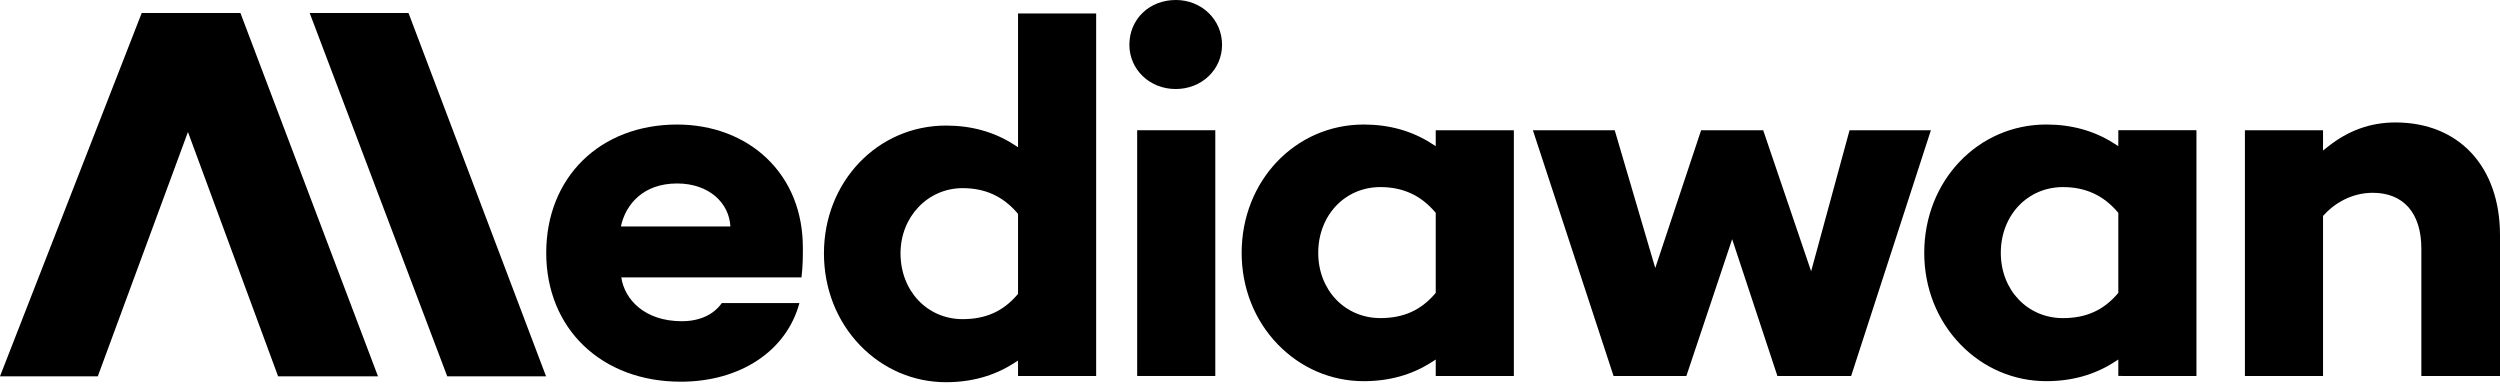 <?xml version="1.0" encoding="UTF-8"?> <svg xmlns="http://www.w3.org/2000/svg" width="168" height="26" viewBox="0 0 168 26"><g><g><g><g><g><path d="M68.363 19.807c-.958 1.118-2.125 1.639-3.673 1.639-2.38 0-4.175-1.9-4.175-4.42 0-2.458 1.834-4.383 4.175-4.383 1.506 0 2.708.547 3.674 1.673l.048.057v5.378zm5.299 5.46V.906h-5.25v8.987l-.308-.197c-1.307-.835-2.831-1.258-4.53-1.258-4.6 0-8.205 3.772-8.205 8.588 0 2.367.864 4.564 2.433 6.186 1.541 1.594 3.591 2.472 5.772 2.472 1.699 0 3.223-.424 4.53-1.259l.308-.196v1.036z"></path></g><g><g><path d="M76.418 25.266V8.752h5.25v16.514z"></path></g><g><path d="M79.008 0c-1.775 0-3.114 1.293-3.114 3.008 0 1.668 1.368 2.974 3.114 2.974.846 0 1.632-.306 2.214-.863.58-.555.9-1.305.9-2.11 0-1.688-1.368-3.01-3.114-3.01z"></path></g></g><g><path d="M96.433 19.738c-.958 1.117-2.126 1.638-3.673 1.638-2.38 0-4.175-1.885-4.175-4.384 0-2.52 1.795-4.42 4.175-4.42 1.506 0 2.708.548 3.673 1.675l.048.055v5.38zm5.298 5.528V8.752h-5.25v1.072l-.307-.196c-1.307-.836-2.831-1.26-4.53-1.26-4.601 0-8.205 3.789-8.205 8.624 0 2.351.864 4.537 2.433 6.155 1.543 1.592 3.592 2.468 5.772 2.468 1.699 0 3.223-.423 4.53-1.259l.307-.196v1.106z"></path></g><g><path d="M124.29 8.752l-2.582 9.48-3.222-9.48h-4.171l-3.082 9.26-2.724-9.26h-5.499l5.421 16.514h4.893l3.077-9.192 3.041 9.192h4.955l5.359-16.514z"></path></g><g><path d="M142.303 19.737c-.958 1.118-2.126 1.64-3.673 1.64-2.38 0-4.176-1.886-4.176-4.385 0-2.52 1.795-4.42 4.176-4.42 1.506 0 2.708.548 3.673 1.675l.048.056v5.378zm5.298 5.53V8.751h-5.25v1.072l-.307-.196c-1.308-.836-2.832-1.26-4.53-1.26-4.601 0-8.205 3.789-8.205 8.624 0 2.351.864 4.537 2.433 6.155 1.543 1.592 3.592 2.468 5.772 2.468 1.698 0 3.223-.423 4.53-1.259l.307-.196v1.106z"></path></g><g><path d="M159.447 12.956c2.076 0 3.268 1.37 3.268 3.757v8.553H168v-9.46c0-4.603-2.755-7.577-7.02-7.577-1.68 0-3.167.534-4.548 1.63l-.324.258V8.752h-5.25v16.514h5.25V14.511c.674-.772 1.847-1.555 3.339-1.555z"></path></g><g><g><path d="M18.688 25.288h6.713L16.156.872H9.524L0 25.288h6.572L12.63 8.87z"></path></g><g><path d="M36.695 25.288L27.451.872H20.81l9.244 24.416z"></path></g></g></g></g><g><path d="M45.503 12.329c2.135 0 3.496 1.3 3.58 2.89h-7.36c.324-1.505 1.517-2.89 3.78-2.89zm8.449 4.314c0-2.41-.837-4.486-2.419-6.002-1.53-1.465-3.671-2.272-6.03-2.272-5.18 0-8.797 3.546-8.797 8.623 0 5.098 3.718 8.658 9.041 8.658 4 0 7.109-2.068 7.974-5.285h-5.217c-.55.788-1.5 1.22-2.687 1.22-2.502 0-3.841-1.458-4.068-2.942h12.11c.093-.77.093-1.395.093-2z"></path></g></g></g></svg> 